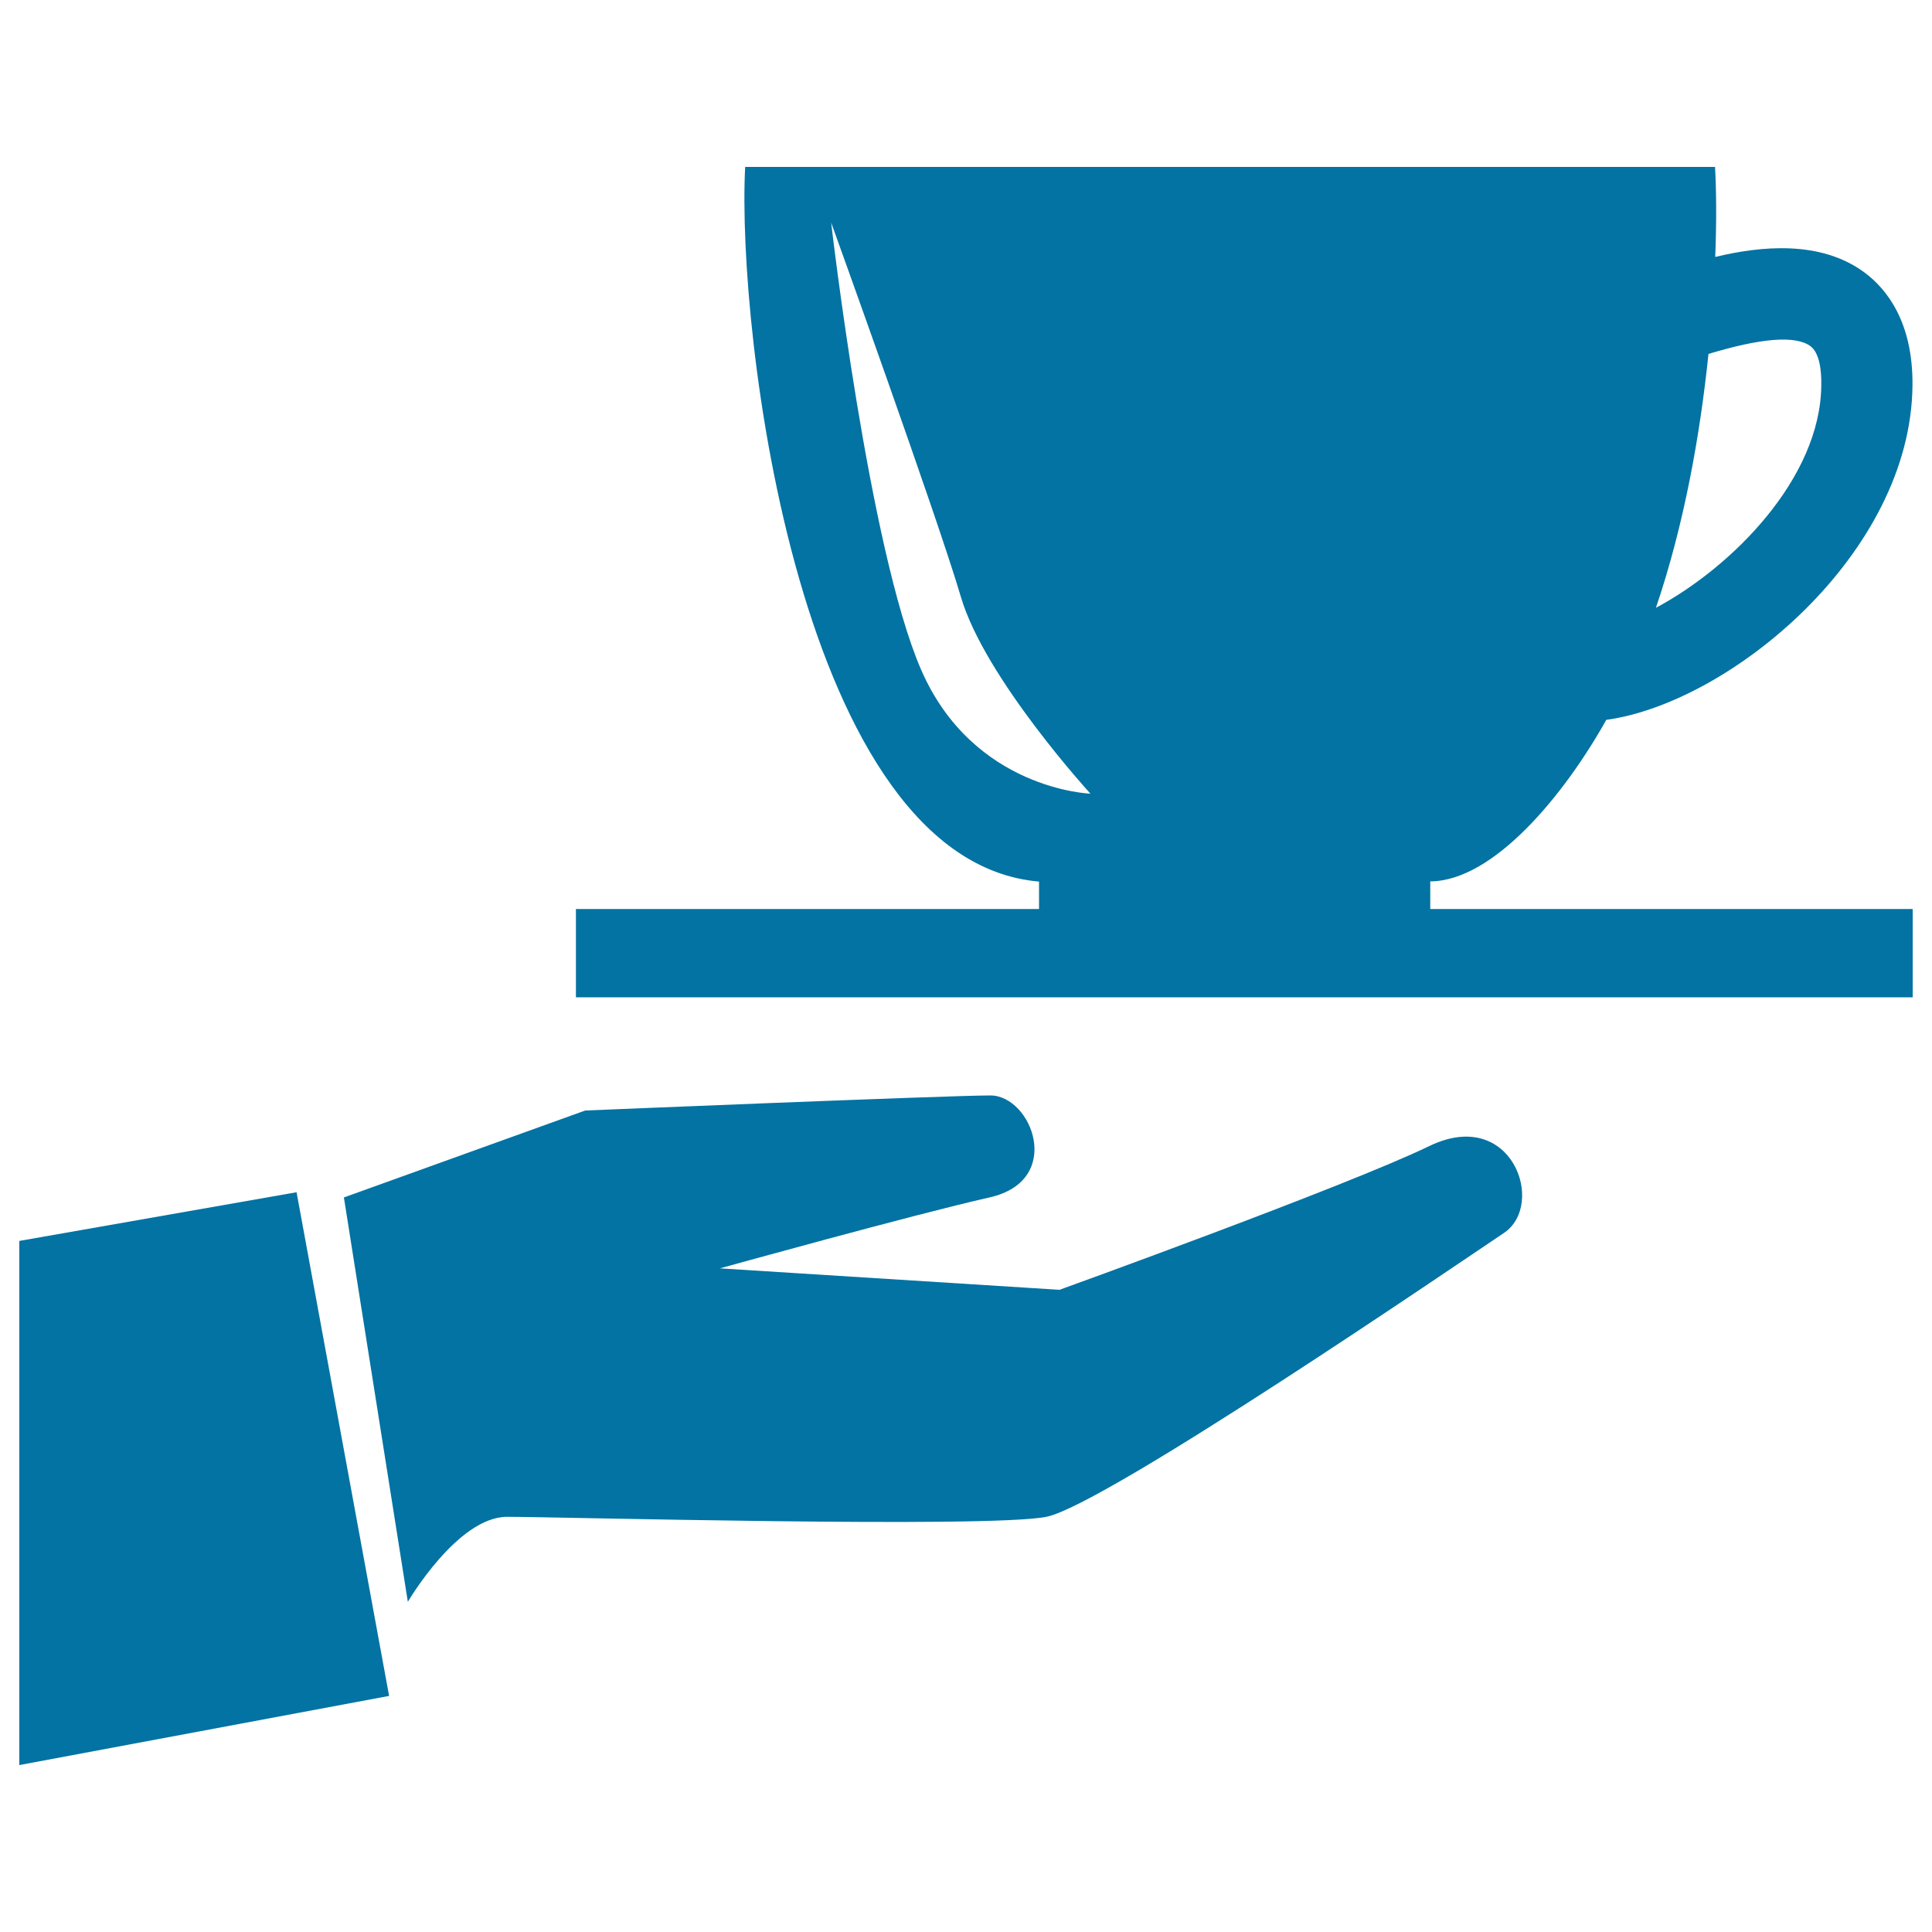 <svg xmlns="http://www.w3.org/2000/svg" viewBox="0 0 1000 1000" style="fill:#0273a2">
<title>Coffee Cup On A Hand SVG icon</title>
<g><g><path d="M739.8,593.2c-42.7,20.7-191.4,74.4-191.4,74.4l-175.8-11.1c0,0,100.5-27.9,139.5-36.7c39-8.7,22-52.8,0.5-52.8c-21.6,0-209.7,7.8-209.7,7.8l-124.9,45l33.1,209.3c0,0,25.7-44,51.4-44c25.7,0,248.8,6,279.1,0c30.3-6,214.8-132.2,236.8-146.9C800.4,623.5,782.6,572.5,739.8,593.2z"/><polygon points="10,642.3 10,913.6 201.4,877.8 153.5,617.1 "/><path d="M740.3,470.4c0-3.2,0-8.1,0-14.2c32.7-0.2,69.3-44.6,91.1-83.6c64-8.8,157.7-85.9,158.5-173.1c0.3-32.9-13.4-50-24.9-58.5c-22.9-16.9-54-13.6-77.2-8c0.7-18.1,0.6-34.2-0.1-46.6c-82.4,0-243.5,0-270.2,0c0,0-1.7,0-4.2,0c-23.2,0-146.3,0-227.6,0c-4.5,84.9,28.1,359.3,152.1,369.9c0,6.1,0,11,0,14.2H298.1v45.7H990v-45.7H740.3z M884.3,183.2c27.1-8.2,44.9-9.7,52.7-4.1c4.9,3.6,5.8,12.9,5.7,20.1c-0.3,48.4-46.3,94.4-85.6,115.4C871.8,271.3,880,224.8,884.3,183.2z M476.7,346.5c-27-62.3-46.5-231.3-46.5-231.3s54.8,151.8,67.2,193.9c12.4,42,67,101.7,67,101.7S503.7,408.8,476.7,346.5z"/></g></g>
</svg>